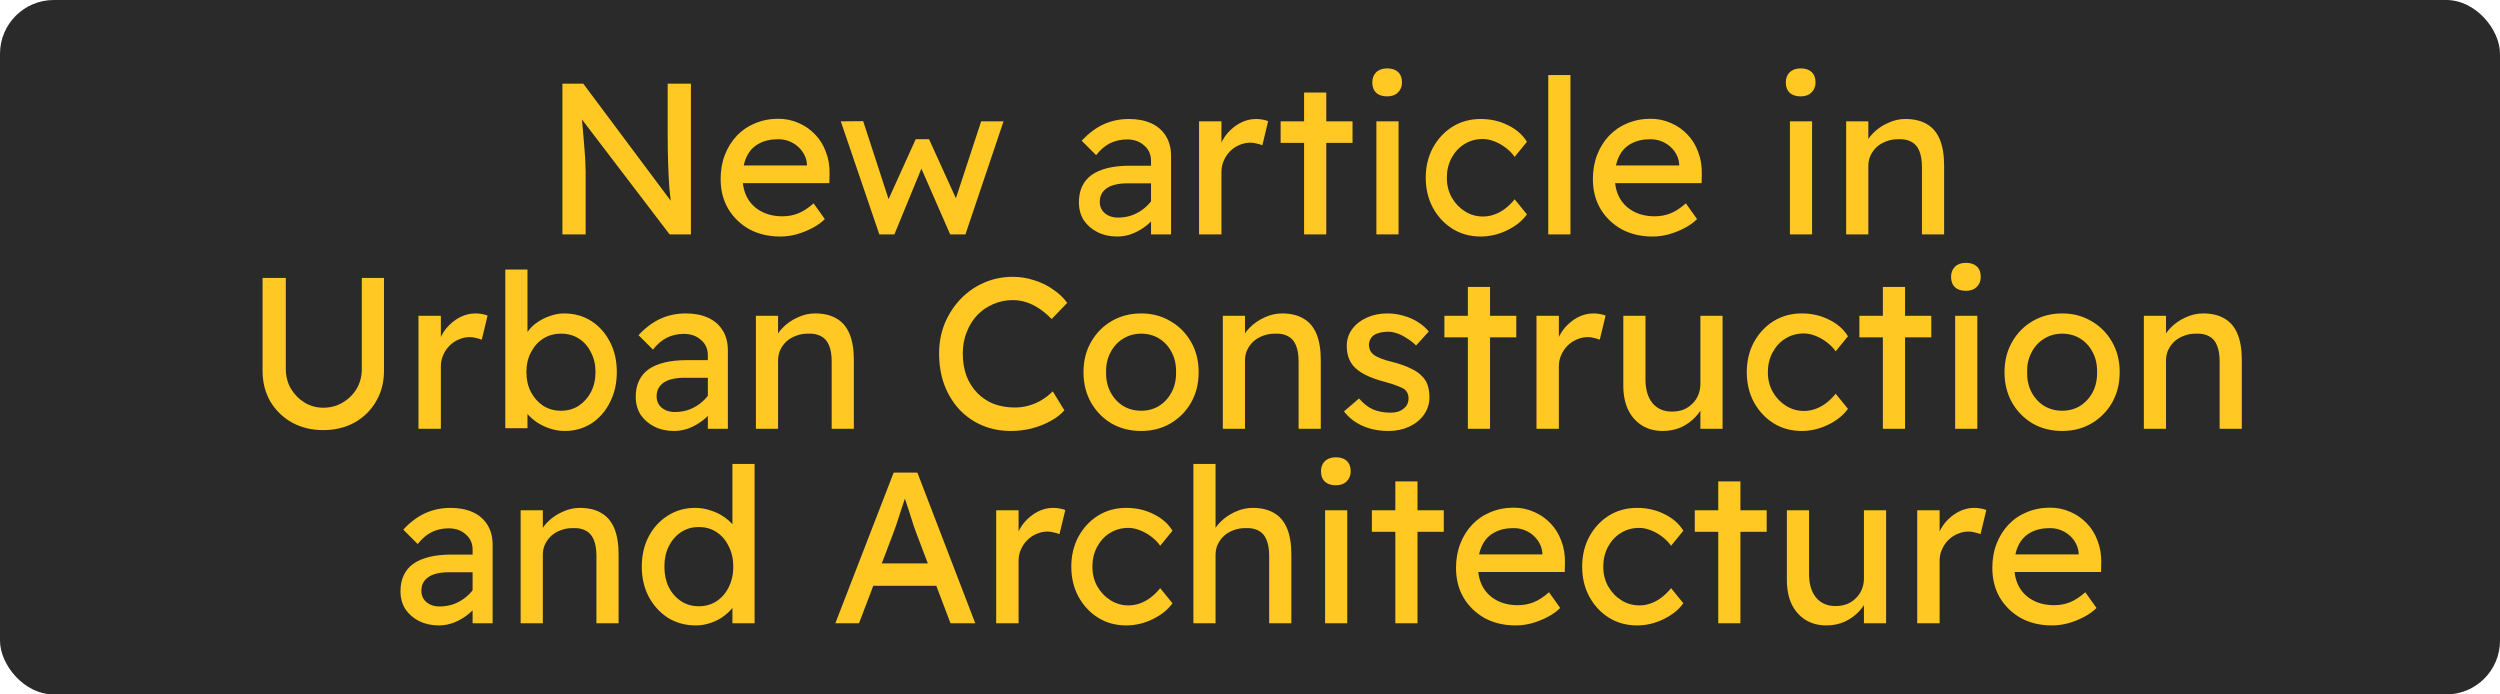 <svg width="1440" height="400" viewBox="0 0 1440 400" fill="none" xmlns="http://www.w3.org/2000/svg">
<rect width="1440" height="400" rx="31" fill="#2A2A2A"/>
<path d="M323.945 135V48.2H335.973L389.045 119.252L387.061 120.368C386.483 116.979 385.987 113.052 385.573 108.588C385.243 104.124 384.995 99.205 384.829 93.832C384.664 88.459 384.581 82.755 384.581 76.72V48.2H397.973V135H385.697L333.493 66.552L334.857 64.816C335.436 71.099 335.891 76.265 336.221 80.316C336.552 84.284 336.8 87.467 336.965 89.864C337.131 92.261 337.213 94.163 337.213 95.568C337.296 96.891 337.337 98.007 337.337 98.916V135H323.945ZM449.43 136.24C442.734 136.24 436.782 134.835 431.574 132.024C426.448 129.131 422.398 125.204 419.422 120.244C416.528 115.284 415.082 109.58 415.082 103.132C415.082 98.007 415.908 93.336 417.562 89.12C419.215 84.904 421.488 81.267 424.382 78.208C427.358 75.067 430.871 72.669 434.922 71.016C439.055 69.28 443.519 68.412 448.314 68.412C452.53 68.412 456.456 69.239 460.094 70.892C463.731 72.463 466.872 74.653 469.518 77.464C472.246 80.275 474.312 83.623 475.718 87.508C477.206 91.311 477.908 95.485 477.826 100.032L477.702 105.488H424.506L421.654 95.32H466.666L464.806 97.428V94.452C464.558 91.724 463.648 89.285 462.078 87.136C460.507 84.987 458.523 83.292 456.126 82.052C453.728 80.812 451.124 80.192 448.314 80.192C443.85 80.192 440.088 81.06 437.03 82.796C433.971 84.449 431.656 86.929 430.086 90.236C428.515 93.46 427.73 97.469 427.73 102.264C427.73 106.811 428.68 110.779 430.582 114.168C432.483 117.475 435.17 120.037 438.642 121.856C442.114 123.675 446.123 124.584 450.67 124.584C453.894 124.584 456.87 124.047 459.598 122.972C462.408 121.897 465.426 119.955 468.65 117.144L475.098 126.196C473.114 128.18 470.675 129.916 467.782 131.404C464.971 132.892 461.954 134.091 458.73 135C455.588 135.827 452.488 136.24 449.43 136.24ZM506.491 135L484.295 69.9L497.191 69.776L513.063 118.508L510.211 118.26L527.447 80.192H535.135L552.495 118.384L549.147 118.632L565.143 69.9H578.039L556.091 135H547.287L529.183 93.584L532.035 93.956L515.171 135H506.491ZM662.989 135V92.592C662.989 88.955 661.666 86.02 659.021 83.788C656.458 81.473 653.193 80.316 649.225 80.316C645.587 80.316 642.281 81.06 639.305 82.548C636.411 84.036 633.766 86.309 631.369 89.368L623.061 81.06C626.946 76.844 631.121 73.703 635.585 71.636C640.131 69.569 645.009 68.536 650.217 68.536C655.177 68.536 659.475 69.363 663.113 71.016C666.75 72.669 669.561 75.108 671.545 78.332C673.529 81.473 674.521 85.317 674.521 89.864V135H662.989ZM643.521 136.24C639.305 136.24 635.543 135.413 632.237 133.76C628.93 132.107 626.285 129.833 624.301 126.94C622.399 123.964 621.449 120.492 621.449 116.524C621.449 113.052 622.069 109.993 623.309 107.348C624.549 104.703 626.367 102.512 628.765 100.776C631.245 99.04 634.303 97.717 637.941 96.808C641.661 95.899 645.918 95.444 650.713 95.444H668.817L667.701 105.612H649.101C646.621 105.612 644.389 105.86 642.405 106.356C640.503 106.769 638.85 107.472 637.445 108.464C636.122 109.373 635.13 110.489 634.469 111.812C633.807 113.052 633.477 114.54 633.477 116.276C633.477 118.095 633.931 119.707 634.841 121.112C635.75 122.435 636.99 123.468 638.561 124.212C640.131 124.956 641.95 125.328 644.017 125.328C646.993 125.328 649.803 124.832 652.449 123.84C655.177 122.765 657.574 121.319 659.641 119.5C661.79 117.681 663.443 115.656 664.601 113.424L667.577 121.732C665.841 124.625 663.691 127.147 661.129 129.296C658.566 131.445 655.797 133.14 652.821 134.38C649.845 135.62 646.745 136.24 643.521 136.24ZM690.663 135V69.9H703.559V90.36L702.319 85.4C703.228 82.259 704.758 79.407 706.907 76.844C709.139 74.281 711.66 72.256 714.471 70.768C717.364 69.28 720.34 68.536 723.399 68.536C724.804 68.536 726.127 68.66 727.367 68.908C728.69 69.156 729.723 69.445 730.467 69.776L727.119 83.664C726.127 83.251 725.011 82.92 723.771 82.672C722.614 82.341 721.456 82.176 720.299 82.176C718.067 82.176 715.918 82.631 713.851 83.54C711.867 84.367 710.09 85.565 708.519 87.136C707.031 88.624 705.832 90.401 704.923 92.468C704.014 94.452 703.559 96.643 703.559 99.04V135H690.663ZM751.156 135V53.284H763.928V135H751.156ZM737.64 82.3V69.9H779.056V82.3H737.64ZM792.794 135V69.9H805.566V135H792.794ZM798.994 55.516C796.266 55.516 794.158 54.813 792.67 53.408C791.182 52.003 790.438 50.019 790.438 47.456C790.438 45.059 791.182 43.116 792.67 41.628C794.241 40.14 796.349 39.396 798.994 39.396C801.722 39.396 803.83 40.099 805.318 41.504C806.806 42.909 807.55 44.893 807.55 47.456C807.55 49.853 806.765 51.796 805.194 53.284C803.706 54.772 801.64 55.516 798.994 55.516ZM852.85 136.24C846.815 136.24 841.401 134.752 836.606 131.776C831.894 128.8 828.133 124.749 825.322 119.624C822.594 114.499 821.23 108.753 821.23 102.388C821.23 96.023 822.594 90.277 825.322 85.152C828.133 80.027 831.894 75.976 836.606 73C841.401 70.024 846.815 68.536 852.85 68.536C858.637 68.536 863.886 69.735 868.598 72.132C873.393 74.447 877.03 77.629 879.51 81.68L872.442 90.36C871.119 88.459 869.425 86.723 867.358 85.152C865.291 83.581 863.101 82.341 860.786 81.432C858.471 80.523 856.239 80.068 854.09 80.068C850.122 80.068 846.567 81.06 843.426 83.044C840.367 84.945 837.929 87.591 836.11 90.98C834.291 94.369 833.382 98.172 833.382 102.388C833.382 106.604 834.333 110.407 836.234 113.796C838.135 117.103 840.657 119.748 843.798 121.732C846.939 123.716 850.411 124.708 854.214 124.708C856.446 124.708 858.595 124.336 860.662 123.592C862.811 122.848 864.878 121.732 866.862 120.244C868.846 118.756 870.706 116.937 872.442 114.788L879.51 123.468C876.865 127.188 873.062 130.247 868.102 132.644C863.225 135.041 858.141 136.24 852.85 136.24ZM891.805 135V43.24H904.577V135H891.805ZM951.848 136.24C945.152 136.24 939.2 134.835 933.992 132.024C928.866 129.131 924.816 125.204 921.84 120.244C918.946 115.284 917.5 109.58 917.5 103.132C917.5 98.007 918.326 93.336 919.98 89.12C921.633 84.904 923.906 81.267 926.8 78.208C929.776 75.067 933.289 72.669 937.34 71.016C941.473 69.28 945.937 68.412 950.732 68.412C954.948 68.412 958.874 69.239 962.512 70.892C966.149 72.463 969.29 74.653 971.936 77.464C974.664 80.275 976.73 83.623 978.136 87.508C979.624 91.311 980.326 95.485 980.244 100.032L980.12 105.488H926.924L924.072 95.32H969.084L967.224 97.428V94.452C966.976 91.724 966.066 89.285 964.496 87.136C962.925 84.987 960.941 83.292 958.544 82.052C956.146 80.812 953.542 80.192 950.732 80.192C946.268 80.192 942.506 81.06 939.448 82.796C936.389 84.449 934.074 86.929 932.504 90.236C930.933 93.46 930.148 97.469 930.148 102.264C930.148 106.811 931.098 110.779 933 114.168C934.901 117.475 937.588 120.037 941.06 121.856C944.532 123.675 948.541 124.584 953.088 124.584C956.312 124.584 959.288 124.047 962.016 122.972C964.826 121.897 967.844 119.955 971.068 117.144L977.516 126.196C975.532 128.18 973.093 129.916 970.2 131.404C967.389 132.892 964.372 134.091 961.148 135C958.006 135.827 954.906 136.24 951.848 136.24ZM1030.99 135V69.9H1043.76V135H1030.99ZM1037.19 55.516C1034.46 55.516 1032.35 54.813 1030.86 53.408C1029.37 52.003 1028.63 50.019 1028.63 47.456C1028.63 45.059 1029.37 43.116 1030.86 41.628C1032.43 40.14 1034.54 39.396 1037.19 39.396C1039.91 39.396 1042.02 40.099 1043.51 41.504C1045 42.909 1045.74 44.893 1045.74 47.456C1045.74 49.853 1044.96 51.796 1043.39 53.284C1041.9 54.772 1039.83 55.516 1037.19 55.516ZM1063.39 135V69.9H1076.16V83.292L1073.93 84.78C1074.76 81.887 1076.37 79.241 1078.77 76.844C1081.16 74.364 1084.01 72.38 1087.32 70.892C1090.63 69.321 1094.02 68.536 1097.49 68.536C1102.45 68.536 1106.58 69.528 1109.89 71.512C1113.2 73.413 1115.68 76.348 1117.33 80.316C1118.98 84.284 1119.81 89.285 1119.81 95.32V135H1107.04V96.188C1107.04 92.468 1106.54 89.409 1105.55 87.012C1104.56 84.532 1103.03 82.755 1100.96 81.68C1098.89 80.523 1096.33 80.027 1093.27 80.192C1090.79 80.192 1088.52 80.605 1086.45 81.432C1084.39 82.176 1082.57 83.251 1081 84.656C1079.51 86.061 1078.31 87.715 1077.4 89.616C1076.57 91.435 1076.16 93.419 1076.16 95.568V135H1069.84C1068.76 135 1067.69 135 1066.61 135C1065.54 135 1064.46 135 1063.39 135ZM186.205 247.744C179.509 247.744 173.515 246.297 168.225 243.404C162.934 240.428 158.759 236.377 155.701 231.252C152.725 226.044 151.237 220.175 151.237 213.644V160.076H164.629V212.528C164.629 216.744 165.621 220.547 167.605 223.936C169.589 227.243 172.193 229.888 175.417 231.872C178.723 233.856 182.319 234.848 186.205 234.848C190.338 234.848 194.058 233.856 197.365 231.872C200.754 229.888 203.441 227.243 205.425 223.936C207.409 220.547 208.401 216.744 208.401 212.528V160.076H221.173V213.644C221.173 220.175 219.643 226.044 216.585 231.252C213.609 236.377 209.475 240.428 204.185 243.404C198.894 246.297 192.901 247.744 186.205 247.744ZM241.042 247V181.9H253.938V202.36L252.698 197.4C253.607 194.259 255.136 191.407 257.286 188.844C259.518 186.281 262.039 184.256 264.85 182.768C267.743 181.28 270.719 180.536 273.778 180.536C275.183 180.536 276.506 180.66 277.746 180.908C279.068 181.156 280.102 181.445 280.846 181.776L277.498 195.664C276.506 195.251 275.39 194.92 274.15 194.672C272.992 194.341 271.835 194.176 270.678 194.176C268.446 194.176 266.296 194.631 264.23 195.54C262.246 196.367 260.468 197.565 258.898 199.136C257.41 200.624 256.211 202.401 255.302 204.468C254.392 206.452 253.938 208.643 253.938 211.04V247H241.042ZM325.277 248.24C322.467 248.24 319.656 247.785 316.845 246.876C314.117 245.967 311.596 244.768 309.281 243.28C307.049 241.709 305.148 240.015 303.577 238.196C302.089 236.295 301.097 234.393 300.601 232.492L303.825 230.756V246.628H291.053V155.24H303.825V196.78L301.841 195.664C302.255 193.763 303.164 191.944 304.569 190.208C305.975 188.389 307.752 186.777 309.901 185.372C312.133 183.884 314.531 182.727 317.093 181.9C319.656 180.991 322.26 180.536 324.905 180.536C330.775 180.536 335.983 181.983 340.529 184.876C345.076 187.769 348.672 191.779 351.317 196.904C353.963 201.947 355.285 207.733 355.285 214.264C355.285 220.795 353.963 226.623 351.317 231.748C348.755 236.873 345.2 240.924 340.653 243.9C336.107 246.793 330.981 248.24 325.277 248.24ZM323.169 236.584C326.972 236.584 330.361 235.633 333.337 233.732C336.313 231.748 338.669 229.103 340.405 225.796C342.141 222.407 343.009 218.563 343.009 214.264C343.009 210.048 342.141 206.287 340.405 202.98C338.752 199.591 336.437 196.945 333.461 195.044C330.485 193.143 327.055 192.192 323.169 192.192C319.284 192.192 315.853 193.143 312.877 195.044C309.901 196.945 307.545 199.591 305.809 202.98C304.073 206.287 303.205 210.048 303.205 214.264C303.205 218.563 304.073 222.407 305.809 225.796C307.545 229.103 309.901 231.748 312.877 233.732C315.853 235.633 319.284 236.584 323.169 236.584ZM407.723 247V204.592C407.723 200.955 406.4 198.02 403.755 195.788C401.192 193.473 397.927 192.316 393.959 192.316C390.322 192.316 387.015 193.06 384.039 194.548C381.146 196.036 378.5 198.309 376.103 201.368L367.795 193.06C371.68 188.844 375.855 185.703 380.319 183.636C384.866 181.569 389.743 180.536 394.951 180.536C399.911 180.536 404.21 181.363 407.847 183.016C411.484 184.669 414.295 187.108 416.279 190.332C418.263 193.473 419.255 197.317 419.255 201.864V247H407.723ZM388.255 248.24C384.039 248.24 380.278 247.413 376.971 245.76C373.664 244.107 371.019 241.833 369.035 238.94C367.134 235.964 366.183 232.492 366.183 228.524C366.183 225.052 366.803 221.993 368.043 219.348C369.283 216.703 371.102 214.512 373.499 212.776C375.979 211.04 379.038 209.717 382.675 208.808C386.395 207.899 390.652 207.444 395.447 207.444H413.551L412.435 217.612H393.835C391.355 217.612 389.123 217.86 387.139 218.356C385.238 218.769 383.584 219.472 382.179 220.464C380.856 221.373 379.864 222.489 379.203 223.812C378.542 225.052 378.211 226.54 378.211 228.276C378.211 230.095 378.666 231.707 379.575 233.112C380.484 234.435 381.724 235.468 383.295 236.212C384.866 236.956 386.684 237.328 388.751 237.328C391.727 237.328 394.538 236.832 397.183 235.84C399.911 234.765 402.308 233.319 404.375 231.5C406.524 229.681 408.178 227.656 409.335 225.424L412.311 233.732C410.575 236.625 408.426 239.147 405.863 241.296C403.3 243.445 400.531 245.14 397.555 246.38C394.579 247.62 391.479 248.24 388.255 248.24ZM435.397 247V181.9H448.169V195.292L445.937 196.78C446.764 193.887 448.376 191.241 450.773 188.844C453.171 186.364 456.023 184.38 459.329 182.892C462.636 181.321 466.025 180.536 469.497 180.536C474.457 180.536 478.591 181.528 481.897 183.512C485.204 185.413 487.684 188.348 489.337 192.316C490.991 196.284 491.817 201.285 491.817 207.32V247H479.045V208.188C479.045 204.468 478.549 201.409 477.557 199.012C476.565 196.532 475.036 194.755 472.969 193.68C470.903 192.523 468.34 192.027 465.281 192.192C462.801 192.192 460.528 192.605 458.461 193.432C456.395 194.176 454.576 195.251 453.005 196.656C451.517 198.061 450.319 199.715 449.409 201.616C448.583 203.435 448.169 205.419 448.169 207.568V247H441.845C440.771 247 439.696 247 438.621 247C437.547 247 436.472 247 435.397 247ZM582.337 248.24C576.303 248.24 570.764 247.165 565.721 245.016C560.679 242.867 556.297 239.808 552.577 235.84C548.857 231.789 545.964 227.036 543.897 221.58C541.913 216.124 540.921 210.131 540.921 203.6C540.921 197.4 541.996 191.655 544.145 186.364C546.377 180.991 549.436 176.279 553.321 172.228C557.207 168.177 561.712 165.036 566.837 162.804C571.963 160.572 577.501 159.456 583.453 159.456C587.669 159.456 591.761 160.117 595.729 161.44C599.78 162.68 603.417 164.457 606.641 166.772C609.948 169.004 612.635 171.567 614.701 174.46L605.773 183.76C602.219 180.123 598.581 177.395 594.861 175.576C591.141 173.757 587.339 172.848 583.453 172.848C579.403 172.848 575.6 173.633 572.045 175.204C568.573 176.692 565.515 178.8 562.869 181.528C560.307 184.256 558.281 187.521 556.793 191.324C555.305 195.044 554.561 199.136 554.561 203.6C554.561 208.312 555.264 212.611 556.669 216.496C558.157 220.299 560.224 223.564 562.869 226.292C565.515 229.02 568.656 231.128 572.293 232.616C576.013 234.021 580.105 234.724 584.569 234.724C587.297 234.724 589.984 234.352 592.629 233.608C595.275 232.864 597.755 231.789 600.069 230.384C602.384 228.979 604.492 227.325 606.393 225.424L613.089 236.336C611.188 238.568 608.584 240.593 605.277 242.412C602.053 244.231 598.416 245.677 594.365 246.752C590.397 247.744 586.388 248.24 582.337 248.24ZM657.321 248.24C650.956 248.24 645.252 246.793 640.209 243.9C635.249 240.924 631.323 236.915 628.429 231.872C625.536 226.747 624.089 220.919 624.089 214.388C624.089 207.857 625.536 202.071 628.429 197.028C631.323 191.903 635.249 187.893 640.209 185C645.252 182.024 650.956 180.536 657.321 180.536C663.604 180.536 669.225 182.024 674.185 185C679.228 187.893 683.196 191.903 686.089 197.028C688.983 202.071 690.429 207.857 690.429 214.388C690.429 220.919 688.983 226.747 686.089 231.872C683.196 236.915 679.228 240.924 674.185 243.9C669.225 246.793 663.604 248.24 657.321 248.24ZM657.321 236.584C661.207 236.584 664.679 235.633 667.737 233.732C670.796 231.748 673.193 229.103 674.929 225.796C676.665 222.407 677.492 218.604 677.409 214.388C677.492 210.089 676.665 206.287 674.929 202.98C673.193 199.591 670.796 196.945 667.737 195.044C664.679 193.143 661.207 192.192 657.321 192.192C653.436 192.192 649.923 193.184 646.781 195.168C643.723 197.069 641.325 199.715 639.589 203.104C637.853 206.411 637.027 210.172 637.109 214.388C637.027 218.604 637.853 222.407 639.589 225.796C641.325 229.103 643.723 231.748 646.781 233.732C649.923 235.633 653.436 236.584 657.321 236.584ZM704.346 247V181.9H717.118V195.292L714.886 196.78C715.713 193.887 717.325 191.241 719.722 188.844C722.12 186.364 724.972 184.38 728.278 182.892C731.585 181.321 734.974 180.536 738.446 180.536C743.406 180.536 747.54 181.528 750.846 183.512C754.153 185.413 756.633 188.348 758.286 192.316C759.94 196.284 760.766 201.285 760.766 207.32V247H747.994V208.188C747.994 204.468 747.498 201.409 746.506 199.012C745.514 196.532 743.985 194.755 741.918 193.68C739.852 192.523 737.289 192.027 734.23 192.192C731.75 192.192 729.477 192.605 727.41 193.432C725.344 194.176 723.525 195.251 721.954 196.656C720.466 198.061 719.268 199.715 718.358 201.616C717.532 203.435 717.118 205.419 717.118 207.568V247H710.794C709.72 247 708.645 247 707.57 247C706.496 247 705.421 247 704.346 247ZM799.793 248.24C794.337 248.24 789.418 247.289 785.037 245.388C780.655 243.487 777.018 240.676 774.125 236.956L782.805 229.516C785.285 232.409 787.971 234.517 790.865 235.84C793.841 237.08 797.189 237.7 800.909 237.7C802.397 237.7 803.761 237.535 805.001 237.204C806.323 236.791 807.439 236.212 808.349 235.468C809.341 234.724 810.085 233.856 810.581 232.864C811.077 231.789 811.325 230.632 811.325 229.392C811.325 227.243 810.539 225.507 808.969 224.184C808.142 223.605 806.819 222.985 805.001 222.324C803.265 221.58 800.991 220.836 798.181 220.092C793.386 218.852 789.459 217.447 786.401 215.876C783.342 214.305 780.986 212.528 779.333 210.544C778.093 208.973 777.183 207.279 776.605 205.46C776.026 203.559 775.737 201.492 775.737 199.26C775.737 195.623 776.77 192.399 778.837 189.588C780.903 186.777 783.673 184.587 787.145 183.016C790.699 181.363 794.667 180.536 799.049 180.536C802.107 180.536 805.125 180.949 808.101 181.776C811.159 182.603 813.97 183.801 816.533 185.372C819.095 186.943 821.245 188.803 822.981 190.952L815.665 199.012C814.094 197.441 812.358 196.077 810.457 194.92C808.638 193.68 806.778 192.729 804.877 192.068C802.975 191.407 801.239 191.076 799.669 191.076C797.933 191.076 796.362 191.241 794.957 191.572C793.551 191.903 792.353 192.399 791.361 193.06C790.451 193.721 789.749 194.548 789.253 195.54C788.757 196.532 788.509 197.648 788.509 198.888C788.591 199.963 788.839 200.996 789.253 201.988C789.749 202.897 790.41 203.683 791.237 204.344C792.146 205.005 793.51 205.708 795.329 206.452C797.147 207.196 799.462 207.899 802.273 208.56C806.406 209.635 809.795 210.833 812.441 212.156C815.169 213.396 817.318 214.843 818.889 216.496C820.542 218.067 821.699 219.885 822.361 221.952C823.022 224.019 823.353 226.333 823.353 228.896C823.353 232.616 822.278 235.964 820.129 238.94C818.062 241.833 815.251 244.107 811.697 245.76C808.142 247.413 804.174 248.24 799.793 248.24ZM845.488 247V165.284H858.26V247H845.488ZM831.972 194.3V181.9H873.388V194.3H831.972ZM885.018 247V181.9H897.914V202.36L896.674 197.4C897.584 194.259 899.113 191.407 901.262 188.844C903.494 186.281 906.016 184.256 908.826 182.768C911.72 181.28 914.696 180.536 917.754 180.536C919.16 180.536 920.482 180.66 921.722 180.908C923.045 181.156 924.078 181.445 924.822 181.776L921.474 195.664C920.482 195.251 919.366 194.92 918.126 194.672C916.969 194.341 915.812 194.176 914.654 194.176C912.422 194.176 910.273 194.631 908.206 195.54C906.222 196.367 904.445 197.565 902.874 199.136C901.386 200.624 900.188 202.401 899.278 204.468C898.369 206.452 897.914 208.643 897.914 211.04V247H885.018ZM957.846 248.24C953.217 248.24 949.166 247.165 945.694 245.016C942.305 242.867 939.659 239.849 937.758 235.964C935.939 232.079 935.03 227.449 935.03 222.076V181.9H947.802V218.604C947.802 224.308 949.125 228.813 951.77 232.12C954.498 235.427 958.259 237.08 963.054 237.08C965.451 237.08 967.642 236.708 969.626 235.964C971.61 235.137 973.305 234.021 974.71 232.616C976.198 231.211 977.355 229.516 978.182 227.532C979.009 225.548 979.422 223.399 979.422 221.084V181.9H992.194V247H979.422V233.36L981.654 231.872C980.662 234.931 978.967 237.7 976.57 240.18C974.255 242.66 971.486 244.644 968.262 246.132C965.038 247.537 961.566 248.24 957.846 248.24ZM1037.76 248.24C1031.73 248.24 1026.31 246.752 1021.52 243.776C1016.8 240.8 1013.04 236.749 1010.23 231.624C1007.5 226.499 1006.14 220.753 1006.14 214.388C1006.14 208.023 1007.5 202.277 1010.23 197.152C1013.04 192.027 1016.8 187.976 1021.52 185C1026.31 182.024 1031.73 180.536 1037.76 180.536C1043.55 180.536 1048.8 181.735 1053.51 184.132C1058.3 186.447 1061.94 189.629 1064.42 193.68L1057.35 202.36C1056.03 200.459 1054.33 198.723 1052.27 197.152C1050.2 195.581 1048.01 194.341 1045.7 193.432C1043.38 192.523 1041.15 192.068 1039 192.068C1035.03 192.068 1031.48 193.06 1028.34 195.044C1025.28 196.945 1022.84 199.591 1021.02 202.98C1019.2 206.369 1018.29 210.172 1018.29 214.388C1018.29 218.604 1019.24 222.407 1021.14 225.796C1023.05 229.103 1025.57 231.748 1028.71 233.732C1031.85 235.716 1035.32 236.708 1039.12 236.708C1041.36 236.708 1043.51 236.336 1045.57 235.592C1047.72 234.848 1049.79 233.732 1051.77 232.244C1053.76 230.756 1055.62 228.937 1057.35 226.788L1064.42 235.468C1061.77 239.188 1057.97 242.247 1053.01 244.644C1048.13 247.041 1043.05 248.24 1037.76 248.24ZM1084.53 247V165.284H1097.3V247H1084.53ZM1071.01 194.3V181.9H1112.43V194.3H1071.01ZM1126.17 247V181.9H1138.94V247H1126.17ZM1132.37 167.516C1129.64 167.516 1127.53 166.813 1126.04 165.408C1124.55 164.003 1123.81 162.019 1123.81 159.456C1123.81 157.059 1124.55 155.116 1126.04 153.628C1127.61 152.14 1129.72 151.396 1132.37 151.396C1135.09 151.396 1137.2 152.099 1138.69 153.504C1140.18 154.909 1140.92 156.893 1140.92 159.456C1140.92 161.853 1140.14 163.796 1138.57 165.284C1137.08 166.772 1135.01 167.516 1132.37 167.516ZM1187.83 248.24C1181.47 248.24 1175.76 246.793 1170.72 243.9C1165.76 240.924 1161.83 236.915 1158.94 231.872C1156.05 226.747 1154.6 220.919 1154.6 214.388C1154.6 207.857 1156.05 202.071 1158.94 197.028C1161.83 191.903 1165.76 187.893 1170.72 185C1175.76 182.024 1181.47 180.536 1187.83 180.536C1194.12 180.536 1199.74 182.024 1204.7 185C1209.74 187.893 1213.71 191.903 1216.6 197.028C1219.49 202.071 1220.94 207.857 1220.94 214.388C1220.94 220.919 1219.49 226.747 1216.6 231.872C1213.71 236.915 1209.74 240.924 1204.7 243.9C1199.74 246.793 1194.12 248.24 1187.83 248.24ZM1187.83 236.584C1191.72 236.584 1195.19 235.633 1198.25 233.732C1201.31 231.748 1203.71 229.103 1205.44 225.796C1207.18 222.407 1208 218.604 1207.92 214.388C1208 210.089 1207.18 206.287 1205.44 202.98C1203.71 199.591 1201.31 196.945 1198.25 195.044C1195.19 193.143 1191.72 192.192 1187.83 192.192C1183.95 192.192 1180.43 193.184 1177.29 195.168C1174.23 197.069 1171.84 199.715 1170.1 203.104C1168.37 206.411 1167.54 210.172 1167.62 214.388C1167.54 218.604 1168.37 222.407 1170.1 225.796C1171.84 229.103 1174.23 231.748 1177.29 233.732C1180.43 235.633 1183.95 236.584 1187.83 236.584ZM1234.86 247V181.9H1247.63V195.292L1245.4 196.78C1246.22 193.887 1247.84 191.241 1250.23 188.844C1252.63 186.364 1255.48 184.38 1258.79 182.892C1262.1 181.321 1265.49 180.536 1268.96 180.536C1273.92 180.536 1278.05 181.528 1281.36 183.512C1284.66 185.413 1287.14 188.348 1288.8 192.316C1290.45 196.284 1291.28 201.285 1291.28 207.32V247H1278.51V208.188C1278.51 204.468 1278.01 201.409 1277.02 199.012C1276.03 196.532 1274.5 194.755 1272.43 193.68C1270.36 192.523 1267.8 192.027 1264.74 192.192C1262.26 192.192 1259.99 192.605 1257.92 193.432C1255.86 194.176 1254.04 195.251 1252.47 196.656C1250.98 198.061 1249.78 199.715 1248.87 201.616C1248.04 203.435 1247.63 205.419 1247.63 207.568V247H1241.31C1240.23 247 1239.16 247 1238.08 247C1237.01 247 1235.93 247 1234.86 247ZM272.219 359V316.592C272.219 312.955 270.896 310.02 268.251 307.788C265.688 305.473 262.423 304.316 258.455 304.316C254.818 304.316 251.511 305.06 248.535 306.548C245.642 308.036 242.996 310.309 240.599 313.368L232.291 305.06C236.176 300.844 240.351 297.703 244.815 295.636C249.362 293.569 254.239 292.536 259.447 292.536C264.407 292.536 268.706 293.363 272.343 295.016C275.98 296.669 278.791 299.108 280.775 302.332C282.759 305.473 283.751 309.317 283.751 313.864V359H272.219ZM252.751 360.24C248.535 360.24 244.774 359.413 241.467 357.76C238.16 356.107 235.515 353.833 233.531 350.94C231.63 347.964 230.679 344.492 230.679 340.524C230.679 337.052 231.299 333.993 232.539 331.348C233.779 328.703 235.598 326.512 237.995 324.776C240.475 323.04 243.534 321.717 247.171 320.808C250.891 319.899 255.148 319.444 259.943 319.444H278.047L276.931 329.612H258.331C255.851 329.612 253.619 329.86 251.635 330.356C249.734 330.769 248.08 331.472 246.675 332.464C245.352 333.373 244.36 334.489 243.699 335.812C243.038 337.052 242.707 338.54 242.707 340.276C242.707 342.095 243.162 343.707 244.071 345.112C244.98 346.435 246.22 347.468 247.791 348.212C249.362 348.956 251.18 349.328 253.247 349.328C256.223 349.328 259.034 348.832 261.679 347.84C264.407 346.765 266.804 345.319 268.871 343.5C271.02 341.681 272.674 339.656 273.831 337.424L276.807 345.732C275.071 348.625 272.922 351.147 270.359 353.296C267.796 355.445 265.027 357.14 262.051 358.38C259.075 359.62 255.975 360.24 252.751 360.24ZM299.893 359V293.9H312.665V307.292L310.433 308.78C311.26 305.887 312.872 303.241 315.269 300.844C317.667 298.364 320.519 296.38 323.825 294.892C327.132 293.321 330.521 292.536 333.993 292.536C338.953 292.536 343.087 293.528 346.393 295.512C349.7 297.413 352.18 300.348 353.833 304.316C355.487 308.284 356.313 313.285 356.313 319.32V359H343.541V320.188C343.541 316.468 343.045 313.409 342.053 311.012C341.061 308.532 339.532 306.755 337.465 305.68C335.399 304.523 332.836 304.027 329.777 304.192C327.297 304.192 325.024 304.605 322.957 305.432C320.891 306.176 319.072 307.251 317.501 308.656C316.013 310.061 314.815 311.715 313.905 313.616C313.079 315.435 312.665 317.419 312.665 319.568V359H306.341C305.267 359 304.192 359 303.117 359C302.043 359 300.968 359 299.893 359ZM400.795 360.24C394.843 360.24 389.511 358.793 384.799 355.9C380.17 352.924 376.491 348.915 373.763 343.872C371.035 338.747 369.671 332.919 369.671 326.388C369.671 319.857 370.994 314.071 373.639 309.028C376.367 303.903 380.046 299.893 384.675 297C389.305 294.024 394.554 292.536 400.423 292.536C403.647 292.536 406.747 293.073 409.723 294.148C412.782 295.14 415.51 296.545 417.907 298.364C420.305 300.1 422.165 302.043 423.487 304.192C424.893 306.259 425.595 308.367 425.595 310.516L421.875 310.764V267.24H434.647V359H421.875V343.5H424.355C424.355 345.484 423.694 347.468 422.371 349.452C421.049 351.353 419.271 353.131 417.039 354.784C414.89 356.437 412.369 357.76 409.475 358.752C406.665 359.744 403.771 360.24 400.795 360.24ZM402.531 349.204C406.417 349.204 409.847 348.212 412.823 346.228C415.799 344.244 418.114 341.557 419.767 338.168C421.503 334.696 422.371 330.769 422.371 326.388C422.371 322.007 421.503 318.121 419.767 314.732C418.114 311.26 415.799 308.532 412.823 306.548C409.847 304.564 406.417 303.572 402.531 303.572C398.646 303.572 395.215 304.564 392.239 306.548C389.263 308.532 386.907 311.26 385.171 314.732C383.518 318.121 382.691 322.007 382.691 326.388C382.691 330.769 383.518 334.696 385.171 338.168C386.907 341.557 389.263 344.244 392.239 346.228C395.215 348.212 398.646 349.204 402.531 349.204ZM481.155 359L514.759 272.2H528.399L561.755 359H547.495L527.655 306.672C527.407 306.093 526.911 304.688 526.167 302.456C525.506 300.224 524.721 297.744 523.811 295.016C522.902 292.288 522.075 289.808 521.331 287.576C520.587 285.261 520.091 283.773 519.843 283.112L522.695 282.988C522.199 284.393 521.579 286.171 520.835 288.32C520.174 290.469 519.43 292.743 518.603 295.14C517.859 297.537 517.115 299.811 516.371 301.96C515.627 304.027 515.007 305.763 514.511 307.168L494.795 359H481.155ZM496.035 337.424L500.995 324.528H540.427L546.131 337.424H496.035ZM573.807 359V293.9H586.703V314.36L585.463 309.4C586.373 306.259 587.902 303.407 590.051 300.844C592.283 298.281 594.805 296.256 597.615 294.768C600.509 293.28 603.485 292.536 606.543 292.536C607.949 292.536 609.271 292.66 610.511 292.908C611.834 293.156 612.867 293.445 613.611 293.776L610.263 307.664C609.271 307.251 608.155 306.92 606.915 306.672C605.758 306.341 604.601 306.176 603.443 306.176C601.211 306.176 599.062 306.631 596.995 307.54C595.011 308.367 593.234 309.565 591.663 311.136C590.175 312.624 588.977 314.401 588.067 316.468C587.158 318.452 586.703 320.643 586.703 323.04V359H573.807ZM648.686 360.24C642.651 360.24 637.237 358.752 632.442 355.776C627.73 352.8 623.969 348.749 621.158 343.624C618.43 338.499 617.066 332.753 617.066 326.388C617.066 320.023 618.43 314.277 621.158 309.152C623.969 304.027 627.73 299.976 632.442 297C637.237 294.024 642.651 292.536 648.686 292.536C654.473 292.536 659.722 293.735 664.434 296.132C669.229 298.447 672.866 301.629 675.346 305.68L668.278 314.36C666.955 312.459 665.261 310.723 663.194 309.152C661.127 307.581 658.937 306.341 656.622 305.432C654.307 304.523 652.075 304.068 649.926 304.068C645.958 304.068 642.403 305.06 639.262 307.044C636.203 308.945 633.765 311.591 631.946 314.98C630.127 318.369 629.218 322.172 629.218 326.388C629.218 330.604 630.169 334.407 632.07 337.796C633.971 341.103 636.493 343.748 639.634 345.732C642.775 347.716 646.247 348.708 650.05 348.708C652.282 348.708 654.431 348.336 656.498 347.592C658.647 346.848 660.714 345.732 662.698 344.244C664.682 342.756 666.542 340.937 668.278 338.788L675.346 347.468C672.701 351.188 668.898 354.247 663.938 356.644C659.061 359.041 653.977 360.24 648.686 360.24ZM687.393 359V267.24H700.165V307.292L697.933 308.78C698.76 305.887 700.372 303.241 702.769 300.844C705.167 298.364 708.019 296.38 711.325 294.892C714.632 293.321 718.021 292.536 721.493 292.536C726.453 292.536 730.587 293.528 733.893 295.512C737.2 297.413 739.68 300.348 741.333 304.316C742.987 308.284 743.813 313.285 743.813 319.32V359H731.041V320.188C731.041 316.468 730.545 313.409 729.553 311.012C728.561 308.532 727.032 306.755 724.965 305.68C722.899 304.523 720.336 304.027 717.277 304.192C714.797 304.192 712.524 304.605 710.457 305.432C708.391 306.176 706.572 307.251 705.001 308.656C703.513 310.061 702.315 311.715 701.405 313.616C700.579 315.435 700.165 317.419 700.165 319.568V359H693.841C692.767 359 691.692 359 690.617 359C689.543 359 688.468 359 687.393 359ZM763.247 359V293.9H776.019V359H763.247ZM769.447 279.516C766.719 279.516 764.611 278.813 763.123 277.408C761.635 276.003 760.891 274.019 760.891 271.456C760.891 269.059 761.635 267.116 763.123 265.628C764.694 264.14 766.802 263.396 769.447 263.396C772.175 263.396 774.283 264.099 775.771 265.504C777.259 266.909 778.003 268.893 778.003 271.456C778.003 273.853 777.218 275.796 775.647 277.284C774.159 278.772 772.093 279.516 769.447 279.516ZM803.711 359V277.284H816.483V359H803.711ZM790.195 306.3V293.9H831.611V306.3H790.195ZM873.016 360.24C866.32 360.24 860.368 358.835 855.16 356.024C850.034 353.131 845.984 349.204 843.008 344.244C840.114 339.284 838.668 333.58 838.668 327.132C838.668 322.007 839.494 317.336 841.148 313.12C842.801 308.904 845.074 305.267 847.968 302.208C850.944 299.067 854.457 296.669 858.508 295.016C862.641 293.28 867.105 292.412 871.9 292.412C876.116 292.412 880.042 293.239 883.68 294.892C887.317 296.463 890.458 298.653 893.104 301.464C895.832 304.275 897.898 307.623 899.304 311.508C900.792 315.311 901.494 319.485 901.412 324.032L901.288 329.488H848.092L845.24 319.32H890.252L888.392 321.428V318.452C888.144 315.724 887.234 313.285 885.664 311.136C884.093 308.987 882.109 307.292 879.712 306.052C877.314 304.812 874.71 304.192 871.9 304.192C867.436 304.192 863.674 305.06 860.616 306.796C857.557 308.449 855.242 310.929 853.672 314.236C852.101 317.46 851.316 321.469 851.316 326.264C851.316 330.811 852.266 334.779 854.168 338.168C856.069 341.475 858.756 344.037 862.228 345.856C865.7 347.675 869.709 348.584 874.256 348.584C877.48 348.584 880.456 348.047 883.184 346.972C885.994 345.897 889.012 343.955 892.236 341.144L898.684 350.196C896.7 352.18 894.261 353.916 891.368 355.404C888.557 356.892 885.54 358.091 882.316 359C879.174 359.827 876.074 360.24 873.016 360.24ZM942.944 360.24C936.909 360.24 931.494 358.752 926.7 355.776C921.988 352.8 918.226 348.749 915.416 343.624C912.688 338.499 911.324 332.753 911.324 326.388C911.324 320.023 912.688 314.277 915.416 309.152C918.226 304.027 921.988 299.976 926.7 297C931.494 294.024 936.909 292.536 942.944 292.536C948.73 292.536 953.98 293.735 958.692 296.132C963.486 298.447 967.124 301.629 969.604 305.68L962.536 314.36C961.213 312.459 959.518 310.723 957.452 309.152C955.385 307.581 953.194 306.341 950.88 305.432C948.565 304.523 946.333 304.068 944.184 304.068C940.216 304.068 936.661 305.06 933.52 307.044C930.461 308.945 928.022 311.591 926.204 314.98C924.385 318.369 923.476 322.172 923.476 326.388C923.476 330.604 924.426 334.407 926.328 337.796C928.229 341.103 930.75 343.748 933.892 345.732C937.033 347.716 940.505 348.708 944.308 348.708C946.54 348.708 948.689 348.336 950.756 347.592C952.905 346.848 954.972 345.732 956.956 344.244C958.94 342.756 960.8 340.937 962.536 338.788L969.604 347.468C966.958 351.188 963.156 354.247 958.196 356.644C953.318 359.041 948.234 360.24 942.944 360.24ZM989.711 359V277.284H1002.48V359H989.711ZM976.195 306.3V293.9H1017.61V306.3H976.195ZM1052.06 360.24C1047.43 360.24 1043.38 359.165 1039.9 357.016C1036.52 354.867 1033.87 351.849 1031.97 347.964C1030.15 344.079 1029.24 339.449 1029.24 334.076V293.9H1042.01V330.604C1042.01 336.308 1043.34 340.813 1045.98 344.12C1048.71 347.427 1052.47 349.08 1057.26 349.08C1059.66 349.08 1061.85 348.708 1063.84 347.964C1065.82 347.137 1067.52 346.021 1068.92 344.616C1070.41 343.211 1071.57 341.516 1072.39 339.532C1073.22 337.548 1073.63 335.399 1073.63 333.084V293.9H1086.4V359H1073.63V345.36L1075.86 343.872C1074.87 346.931 1073.18 349.7 1070.78 352.18C1068.47 354.66 1065.7 356.644 1062.47 358.132C1059.25 359.537 1055.78 360.24 1052.06 360.24ZM1104.32 359V293.9H1117.22V314.36L1115.98 309.4C1116.88 306.259 1118.41 303.407 1120.56 300.844C1122.8 298.281 1125.32 296.256 1128.13 294.768C1131.02 293.28 1134 292.536 1137.06 292.536C1138.46 292.536 1139.78 292.66 1141.02 292.908C1142.35 293.156 1143.38 293.445 1144.12 293.776L1140.78 307.664C1139.78 307.251 1138.67 306.92 1137.43 306.672C1136.27 306.341 1135.11 306.176 1133.96 306.176C1131.72 306.176 1129.57 306.631 1127.51 307.54C1125.52 308.367 1123.75 309.565 1122.18 311.136C1120.69 312.624 1119.49 314.401 1118.58 316.468C1117.67 318.452 1117.22 320.643 1117.22 323.04V359H1104.32ZM1181.93 360.24C1175.23 360.24 1169.28 358.835 1164.07 356.024C1158.94 353.131 1154.89 349.204 1151.92 344.244C1149.02 339.284 1147.58 333.58 1147.58 327.132C1147.58 322.007 1148.4 317.336 1150.06 313.12C1151.71 308.904 1153.98 305.267 1156.88 302.208C1159.85 299.067 1163.37 296.669 1167.42 295.016C1171.55 293.28 1176.02 292.412 1180.81 292.412C1185.03 292.412 1188.95 293.239 1192.59 294.892C1196.23 296.463 1199.37 298.653 1202.01 301.464C1204.74 304.275 1206.81 307.623 1208.21 311.508C1209.7 315.311 1210.4 319.485 1210.32 324.032L1210.2 329.488H1157L1154.15 319.32H1199.16L1197.3 321.428V318.452C1197.05 315.724 1196.14 313.285 1194.57 311.136C1193 308.987 1191.02 307.292 1188.62 306.052C1186.22 304.812 1183.62 304.192 1180.81 304.192C1176.35 304.192 1172.58 305.06 1169.53 306.796C1166.47 308.449 1164.15 310.929 1162.58 314.236C1161.01 317.46 1160.23 321.469 1160.23 326.264C1160.23 330.811 1161.18 334.779 1163.08 338.168C1164.98 341.475 1167.67 344.037 1171.14 345.856C1174.61 347.675 1178.62 348.584 1183.17 348.584C1186.39 348.584 1189.37 348.047 1192.09 346.972C1194.9 345.897 1197.92 343.955 1201.15 341.144L1207.59 350.196C1205.61 352.18 1203.17 353.916 1200.28 355.404C1197.47 356.892 1194.45 358.091 1191.23 359C1188.08 359.827 1184.98 360.24 1181.93 360.24Z" fill="#FFC822"/>
</svg>
